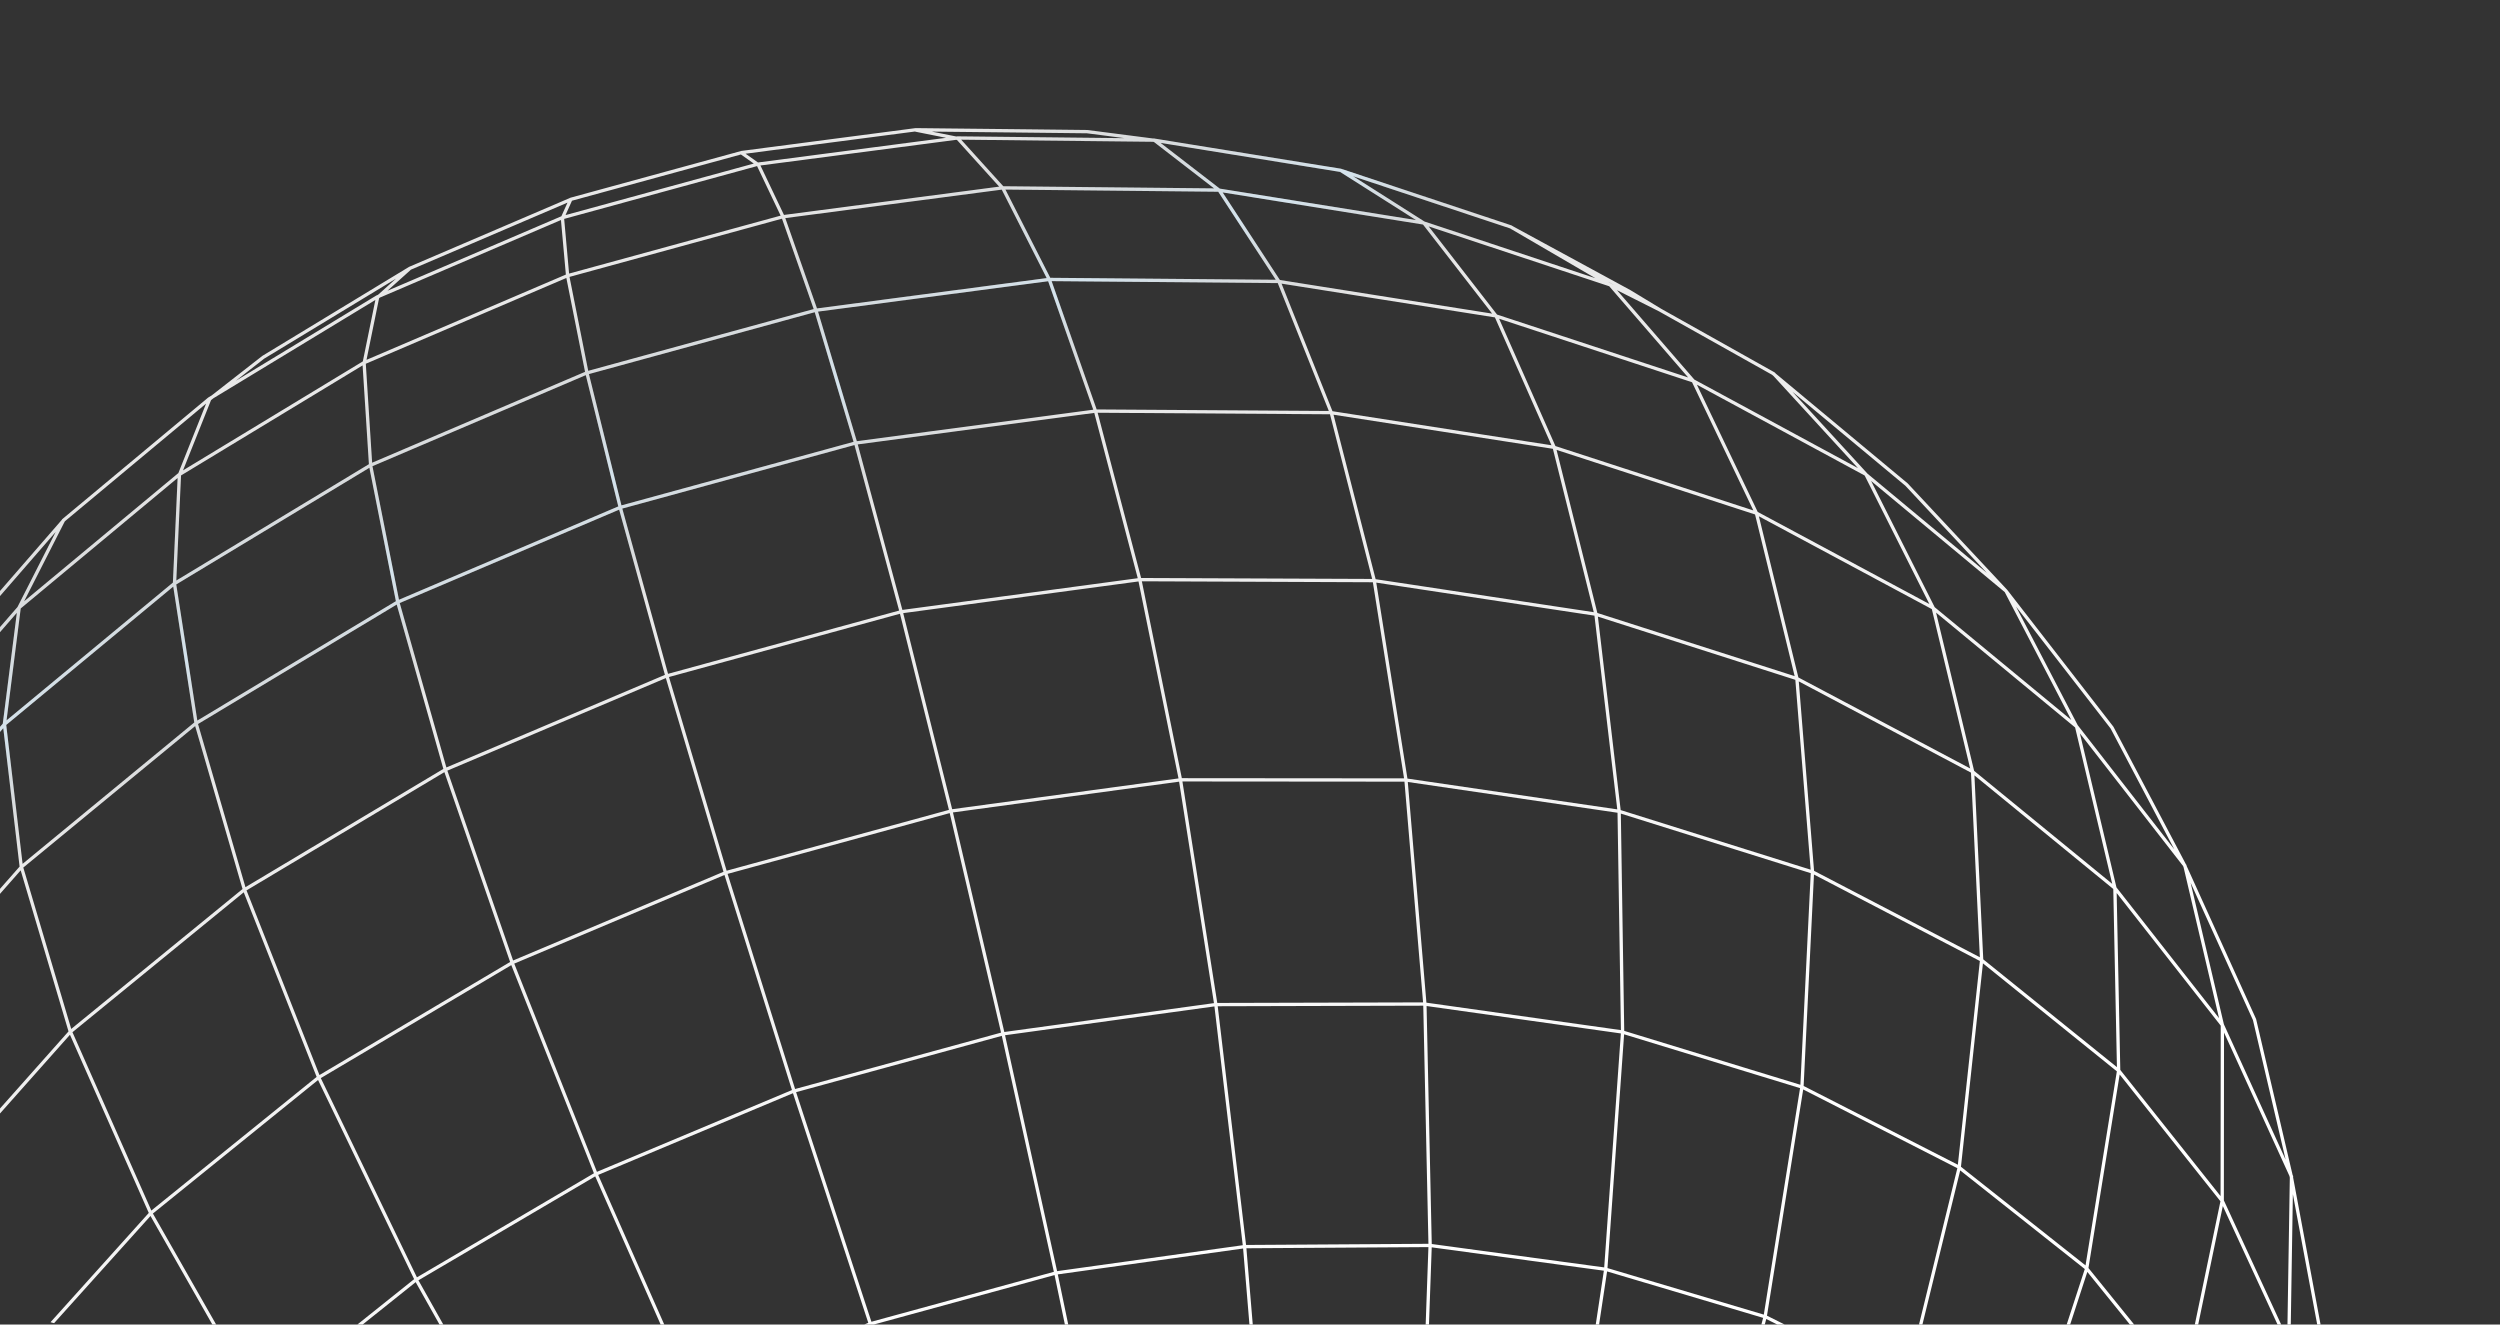 <svg width="755" height="400" viewBox="0 0 755 400" fill="none" xmlns="http://www.w3.org/2000/svg">
<rect x="0" y="0" width="755" height="400" fill="#333333" stroke="none"/>
<g clip-path="url(#clip0_1232_7425)">
<path d="M659.763 261.402L680.867 307.914L691.954 355.277L701.055 404.043L699.941 452.75L686.415 502.009L684.189 546.223L671.803 590.501L647.854 628.663L612.557 661.683L596.21 694.004L554.039 713.601L502.957 724.836L444.435 727.039L380.38 719.884L327.148 686.656L272.374 644.765L218.118 595.652L166.44 541.104L119.296 483.21L78.465 424.151L45.418 366.17L21.178 311.375L6.411 261.652L1.336 218.592L5.798 183.405L19.267 156.944M386.547 827.585L389.058 818.822L388.94 797.766L386.051 764.572L380.413 719.921M380.413 719.921L309.692 738.871L307.5 739.16L239.176 747.978L171.381 747.051L108.672 736.28L53.09 716.265L40.4 679.853L37.074 640.839L-12.522 602.786L-51.358 560.154L-78.398 514.499L-93.106 467.396L-95.405 420.406L-88.881 368.622L-70.305 316.566L-39.959 266.009L1.386 218.693L52.52 176.341L111.781 140.544L177.148 112.646L246.311 93.701L316.797 84.395L386.063 84.997L451.671 95.381L511.398 115.041L563.297 143.125L605.824 178.488L627.136 219.444L638.701 268.168L639.833 323.287L630.184 383.082L609.812 445.544L579.265 508.441L539.494 569.5L491.888 626.47L438.194 677.232L380.419 719.942L314.214 746.506L248.304 762.883L184.994 768.685L126.441 763.929L108.651 736.286L98.329 705.634L95.919 672.861L101.686 638.952L115.614 604.965M380.413 719.921L448.8 691.833L512.328 655.534L568.759 612.427L616.146 564.134L652.971 512.437L678.176 459.201L691.216 406.244L692.029 355.303L671.136 309.49L659.839 261.427L627.184 219.454L583.681 183.527L530.518 155.003L469.277 135.083L401.928 124.616L330.795 124.148L258.36 133.793L187.25 153.259L120.032 181.859L59.093 218.495L6.515 261.785L-36.006 310.103L-67.199 361.689L-86.312 414.737L-93.04 467.47L-87.536 518.208L-72.996 564.6L-46.418 608.018L-8.299 646.946L40.45 679.954L98.4 705.729L163.708 723.207L234.175 731.623L307.308 730.57L380.484 720.016L444.562 684.144L504.159 640.189L557.122 589.783L601.566 534.783L635.994 477.219L659.362 419.18L671.107 362.674L671.159 309.576L638.752 268.27L595.57 232.945L542.76 204.967L481.886 185.476L414.924 175.341L344.159 175.049L272.106 184.752L201.339 204.126L134.401 232.491L73.687 268.769L21.278 311.577L-21.145 359.32L-52.328 410.262L-71.49 462.612L-78.343 514.622L-73.006 564.648L-56.036 611.214L-30.315 652.547L-3.768 692.513L30.008 724.559L31.908 726.686L32.153 726.918L63.97 756.785L104.765 782.687L140.208 800.511L182.206 817.817L207.857 823.986L228.703 828.989L256.437 831.643L257.035 831.735L278.358 833.815L298.696 835.723L342.464 834.401L386.651 827.718L430.049 815.86L471.507 799.159L509.877 778.036L526.442 766.034L543.716 753.429L544.203 753.024L566.74 736.625L582.155 721.699L601.099 703.352L628.469 667.092L649.958 633.692L671.929 590.628L684.139 548.689L684.21 548.441L684.774 545.585L697.554 500.812L700.067 452.877L691.287 406.339L671.134 362.69L639.91 323.404L598.332 289.873L547.501 263.382L488.945 245.012L424.551 235.564L356.507 235.505L287.2 244.931L219.1 263.568L154.661 290.736M659.784 261.396L637.828 219.742L622.49 199.969L605.792 178.451L575.751 146.32L557.02 130.734L535.397 112.736L501.301 93.611L486.276 86.039L456.256 68.527L421.963 57.133L404.827 51.433L359.307 44.079L348.499 42.322L289.167 41.671L228.872 49.576L169.743 65.763L113.858 89.7L63.153 120.476L19.327 156.997L7.468 170.649L-16.213 197.921L-33.135 228.264L-39.949 265.96L-36.05 310.023L-21.185 359.17L4.453 411.825L40.237 466.162L85.071 520.229L137.422 571.984L195.373 619.487L256.739 660.919L319.192 694.77L380.434 719.915L438.247 735.596L490.665 741.492L502.984 724.851L511.535 707.409L516.049 689.697L516.335 672.201L574.268 636.92L622.827 595.739L660.551 550.219L686.436 502.003L678.143 459.164L659.284 419.063L630.151 383.045L591.457 352.408L544.216 328.279L489.862 311.648L430.141 303.217L367.063 303.387L302.827 312.233L239.704 329.514L179.907 354.59L125.554 386.55L78.477 424.194L40.21 466.147L11.866 510.918L-5.823 556.961L-12.534 602.744L-8.355 646.823L6.293 687.891L53.057 716.228L74.495 749.014L126.429 763.886L151.003 787.763L203.981 787.366L227.74 802.728L277.4 786.442L328.869 758.601L380.359 719.89L420.286 667.109L456.837 606.179L488.6 539.267L514.343 468.879L533.074 397.643L544.183 328.242L547.364 263.212L542.65 204.813L530.425 154.913L511.338 114.988L486.271 86.018L429.873 67.322L367.99 57.407L302.739 56.738L236.384 65.464L171.278 83.299L109.752 109.618L53.969 143.428L5.815 183.469L-33.156 228.269L-42.219 242.433L-61.817 276.22L-70.317 316.523L-67.292 361.6L-52.417 410.102L-25.834 460.464L11.85 510.945L59.527 559.712L115.614 604.965M115.614 604.965L178.111 644.97M115.614 604.965L137.379 571.995L166.408 541.159L201.839 513.512L242.533 490.025L287.15 471.514L334.177 458.661L382.005 451.874L429.019 451.378L473.61 457.148L514.333 468.928L549.892 486.24L579.211 508.409L601.468 534.672L616.092 564.103L622.806 595.745L621.57 628.601L573.533 662.49L516.028 689.703L450.911 709.122L380.391 719.927L320.668 753.143L261.169 775.824L203.971 787.414L184.967 768.669L171.354 747.035L163.615 723.117L162.102 697.622L166.943 671.296L178.111 644.97M178.111 644.97L244.732 678.209L313.001 703.488L380.37 719.932L448.706 718.171L511.498 707.442L566.68 688.324L573.511 662.496L574.225 636.932L568.705 612.396L557.024 589.672L539.439 569.469L516.416 552.488L488.612 539.31L456.868 530.419L422.189 526.142L385.701 526.659L348.6 531.993L312.105 541.978L277.448 556.261L245.767 574.377L218.108 595.701L195.33 619.499L178.111 644.97ZM154.661 290.736L96.159 325.435L45.576 366.333L4.573 411.93L-25.666 460.579L-44.363 510.559L-51.223 560.233L-46.348 608.022L-30.23 652.524L6.446 688.034L30.847 724.953L64.029 756.746L104.015 777.41L140.267 800.473L181.687 807.413L217.18 822.084L256.581 831.582L298.754 835.684L319.834 825.222L340.982 802.182L361.472 766.849L380.576 720.015L397.543 662.981L411.679 597.605M154.661 290.736L134.487 232.468L120.135 181.9L111.938 140.616L109.963 109.722L114.027 89.815L123.745 81.091M154.661 290.736L180.054 354.711L209.779 422.017L242.717 490.113L277.611 556.355L313.097 618.221L347.827 673.414L380.533 720.026L410.068 756.601L435.513 782.193L456.159 796.372L471.517 799.111M411.679 597.605L422.389 526.203L429.219 451.439L431.9 376.161L430.314 303.263L424.598 235.482L415.019 175.27L402.041 124.609L386.23 85.021L368.211 57.462L348.677 42.389L328.306 39.756L306.305 39.509L287.135 39.305L276.537 39.188L258.623 41.535L223.991 46.071L172.463 60.175L169.525 61.444L140.37 73.932L123.755 81.043L114.686 86.544L98.323 96.475L79.514 107.887L63.326 120.522L54.179 143.441L52.696 176.316L59.216 218.44L73.808 268.622L96.195 325.311L125.737 386.547L161.466 450.09L202.07 513.519L245.977 574.389L291.514 630.399L336.936 679.472L380.574 719.924L420.868 750.544L456.504 770.54L486.441 779.618L513.37 759.933L536.191 737.751L573.275 724.743L596.383 694.049L628.531 666.984L648.021 628.687L658.922 589.391L660.696 550.249L653.063 512.435L636.041 477.138L609.925 445.537L575.35 418.724L533.253 397.709L484.908 383.319L431.867 376.123L375.876 376.48L318.874 384.442L262.861 399.771L209.756 421.932L161.402 450.107L119.426 483.267L85.168 520.249L59.646 559.726L43.536 600.372L37.166 640.838M411.679 597.605L386.816 598.056L361.556 601.73L336.72 608.522L313.113 618.194L291.483 630.453L272.543 644.88L256.853 661.003L244.916 678.297L237.059 696.195L233.484 714.16L234.267 731.622L239.333 748.051L248.461 762.956L261.353 775.912L277.595 786.573L296.667 794.62L338.774 762.892L380.548 719.999M411.679 597.605L435.344 600.386L457.049 606.283L476.144 615.102L492.039 626.521L504.266 640.16L512.479 655.585L516.498 672.295M172.393 60.171L169.851 65.826L171.429 83.35L177.266 112.66L187.315 153.242L201.386 204.045L219.077 263.482L239.806 329.555L262.846 399.799L287.295 471.544L312.229 542.014L336.687 608.485L359.715 668.509L380.521 719.984L430.342 743.559L475.066 756.926L513.332 759.966L544.122 752.977L573.238 724.776L601.13 703.298M-3.721 692.431L30.055 724.478L74.63 749.092L103.982 777.373L151.145 787.863L181.654 807.376L227.903 802.822L255.669 814.406L286.605 821.909L317.984 799.841L349.679 765.608L380.548 719.999M380.548 719.999L409.477 664.321L435.323 600.392L457.052 530.507L473.794 457.236L484.925 383.383L490.025 311.742L488.982 244.979L481.971 185.453L469.38 135.124L451.828 95.453L430.084 67.426L405.011 51.522M380.548 719.999L372.262 665.124L361.541 601.757L348.742 532.093L334.34 458.755L318.876 384.533L302.946 312.338L287.172 244.915L272.149 184.74L258.42 133.845L246.431 93.806L236.537 65.606L228.982 49.73L223.922 46.158M342.473 834.352L354.284 824.197L364.842 801.496L373.716 766.525L380.527 720.005L384.964 663.257L386.773 598.067L385.842 526.759L382.167 451.968L375.877 376.571L367.205 303.487L356.501 235.484L344.223 175.032L330.855 124.2L316.911 84.479L302.892 56.88L289.277 41.825L276.49 39.269M313.142 703.588L309.03 712.62L307.089 721.713L307.335 730.586L309.764 738.966L314.306 746.596L320.788 753.248L329 758.749L338.716 762.93L349.626 765.668L361.413 766.888L373.7 766.552L386.15 764.683L398.386 761.336L410.046 756.607L420.799 750.631L430.326 743.586L438.319 735.692L444.561 727.166L448.841 718.249L451.031 709.227L451.059 700.35L448.887 691.901L444.583 684.138L438.281 677.3L430.157 671.615L420.439 667.251L409.439 664.354L397.484 663.019L384.949 663.284L372.226 665.157L359.711 668.579L347.811 673.441L336.895 679.575L327.28 686.804L319.296 694.903L313.148 703.609M380.517 720.053L398.392 761.357L412.812 791.393L423.44 809.586L430.065 815.833M37.247 640.885L96.119 672.922L162.302 697.683L233.505 714.154L307.174 721.69L380.597 720.009L451.144 700.327L453.181 699.46L516.525 672.31M182.323 817.74L217.223 822.072L255.745 814.432L296.715 794.629L318.038 799.872L341.003 802.176L364.933 801.494L389.124 797.855L412.897 791.37L435.589 782.218L456.532 770.647L475.131 757L490.839 741.629L536.241 737.852L554.267 713.769L566.918 688.444L612.779 661.83L621.771 628.753L658.978 589.514L684.865 545.584L697.645 500.81M-16.033 198.079L-32.423 225.529L-36.79 232.842L-41.997 242.58L-61.594 276.367L-71.041 302.873L-79.199 325.802L-88.691 368.732L-86.182 414.794L-71.356 462.599L-44.309 510.591L-5.622 557.113L43.635 600.483L101.903 639.077L167.16 671.421L237.098 696.253L309.133 712.662L380.614 720.073L430.26 671.656L476.188 615.182L516.644 552.656L550.136 486.381L575.433 418.863L591.686 352.576L598.456 289.908L595.721 232.996L583.85 183.643L563.52 143.272L535.668 112.893L501.572 93.768L492.159 88.062L484.619 83.962L456.533 68.705M228.599 828.857L256.333 831.511L286.475 821.852L319.671 825.128L354.191 824.107L389.064 818.843L423.341 809.475L456.067 796.283L486.328 779.625L509.821 777.914L544.147 752.901L566.685 736.502" stroke="url(#paint0_linear_1232_7425)" strokeWidth="1.085" strokeLinecap="round" strokeLinejoin="round"/>
<path d="M659.763 261.402L680.867 307.914L691.954 355.277L701.055 404.043L699.941 452.75L686.415 502.009L684.189 546.223L671.803 590.501L647.854 628.663L612.557 661.683L596.21 694.004L554.039 713.601L502.957 724.836L444.435 727.039L380.38 719.884L327.148 686.656L272.374 644.765L218.118 595.652L166.44 541.104L119.296 483.21L78.465 424.151L45.418 366.17L21.178 311.375L6.411 261.652L1.336 218.592L5.798 183.405L19.267 156.944M386.547 827.585L389.058 818.822L388.94 797.766L386.051 764.572L380.413 719.921M380.413 719.921L309.692 738.871L307.5 739.16L239.176 747.978L171.381 747.051L108.672 736.28L53.09 716.265L40.4 679.853L37.074 640.839L-12.522 602.786L-51.358 560.154L-78.398 514.499L-93.106 467.396L-95.405 420.406L-88.881 368.622L-70.305 316.566L-39.959 266.009L1.386 218.693L52.52 176.341L111.781 140.544L177.148 112.646L246.311 93.701L316.797 84.395L386.063 84.997L451.671 95.381L511.398 115.041L563.297 143.125L605.824 178.488L627.136 219.444L638.701 268.168L639.833 323.287L630.184 383.082L609.812 445.544L579.265 508.441L539.494 569.5L491.888 626.47L438.194 677.232L380.419 719.942L314.214 746.506L248.304 762.883L184.994 768.685L126.441 763.929L108.651 736.286L98.329 705.634L95.919 672.861L101.686 638.952L115.614 604.965M380.413 719.921L448.8 691.833L512.328 655.534L568.759 612.427L616.146 564.134L652.971 512.437L678.176 459.201L691.216 406.244L692.029 355.303L671.136 309.49L659.839 261.427L627.184 219.454L583.681 183.527L530.518 155.003L469.277 135.083L401.928 124.616L330.795 124.148L258.36 133.793L187.25 153.259L120.032 181.859L59.093 218.495L6.515 261.785L-36.006 310.103L-67.199 361.689L-86.312 414.737L-93.04 467.47L-87.536 518.208L-72.996 564.6L-46.418 608.018L-8.299 646.946L40.45 679.954L98.4 705.729L163.708 723.207L234.175 731.623L307.308 730.57L380.484 720.016L444.562 684.144L504.159 640.189L557.122 589.783L601.566 534.783L635.994 477.219L659.362 419.18L671.107 362.674L671.159 309.576L638.752 268.27L595.57 232.945L542.76 204.967L481.886 185.476L414.924 175.341L344.159 175.049L272.106 184.752L201.339 204.126L134.401 232.491L73.687 268.769L21.278 311.577L-21.145 359.32L-52.328 410.262L-71.49 462.612L-78.343 514.622L-73.006 564.648L-56.036 611.214L-30.315 652.547L-3.768 692.513L30.008 724.559L31.908 726.686L32.153 726.918L63.97 756.785L104.765 782.687L140.208 800.511L182.206 817.817L207.857 823.986L228.703 828.989L256.437 831.643L257.035 831.735L278.358 833.815L298.696 835.723L342.464 834.401L386.651 827.718L430.049 815.86L471.507 799.159L509.877 778.036L526.442 766.034L543.716 753.429L544.203 753.024L566.74 736.625L582.155 721.699L601.099 703.352L628.469 667.092L649.958 633.692L671.929 590.628L684.139 548.689L684.21 548.441L684.774 545.585L697.554 500.812L700.067 452.877L691.287 406.339L671.134 362.69L639.91 323.404L598.332 289.873L547.501 263.382L488.945 245.012L424.551 235.564L356.507 235.505L287.2 244.931L219.1 263.568L154.661 290.736M659.784 261.396L637.828 219.742L622.49 199.969L605.792 178.451L575.751 146.32L557.02 130.734L535.397 112.736L501.301 93.611L486.276 86.039L456.256 68.527L421.963 57.133L404.827 51.433L359.307 44.079L348.499 42.322L289.167 41.671L228.872 49.576L169.743 65.763L113.858 89.7L63.153 120.476L19.327 156.997L7.468 170.649L-16.213 197.921L-33.135 228.264L-39.949 265.96L-36.05 310.023L-21.185 359.17L4.453 411.825L40.237 466.162L85.071 520.229L137.422 571.984L195.373 619.487L256.739 660.919L319.192 694.77L380.434 719.915L438.247 735.596L490.665 741.492L502.984 724.851L511.535 707.409L516.049 689.697L516.335 672.201L574.268 636.92L622.827 595.739L660.551 550.219L686.436 502.003L678.143 459.164L659.284 419.063L630.151 383.045L591.457 352.408L544.216 328.279L489.862 311.648L430.141 303.217L367.063 303.387L302.827 312.233L239.704 329.514L179.907 354.59L125.554 386.55L78.477 424.194L40.21 466.147L11.866 510.918L-5.823 556.961L-12.534 602.744L-8.355 646.823L6.293 687.891L53.057 716.228L74.495 749.014L126.429 763.886L151.003 787.763L203.981 787.366L227.74 802.728L277.4 786.442L328.869 758.601L380.359 719.89L420.286 667.109L456.837 606.179L488.6 539.267L514.343 468.879L533.074 397.643L544.183 328.242L547.364 263.212L542.65 204.813L530.425 154.913L511.338 114.988L486.271 86.018L429.873 67.322L367.99 57.407L302.739 56.738L236.384 65.464L171.278 83.299L109.752 109.618L53.969 143.428L5.815 183.469L-33.156 228.269L-42.219 242.433L-61.817 276.22L-70.317 316.523L-67.292 361.6L-52.417 410.102L-25.834 460.464L11.85 510.945L59.527 559.712L115.614 604.965M115.614 604.965L178.111 644.97M115.614 604.965L137.379 571.995L166.408 541.159L201.839 513.512L242.533 490.025L287.15 471.514L334.177 458.661L382.005 451.874L429.019 451.378L473.61 457.148L514.333 468.928L549.892 486.24L579.211 508.409L601.468 534.672L616.092 564.103L622.806 595.745L621.57 628.601L573.533 662.49L516.028 689.703L450.911 709.122L380.391 719.927L320.668 753.143L261.169 775.824L203.971 787.414L184.967 768.669L171.354 747.035L163.615 723.117L162.102 697.622L166.943 671.296L178.111 644.97M178.111 644.97L244.732 678.209L313.001 703.488L380.37 719.932L448.706 718.171L511.498 707.442L566.68 688.324L573.511 662.496L574.225 636.932L568.705 612.396L557.024 589.672L539.439 569.469L516.416 552.488L488.612 539.31L456.868 530.419L422.189 526.142L385.701 526.659L348.6 531.993L312.105 541.978L277.448 556.261L245.767 574.377L218.108 595.701L195.33 619.499L178.111 644.97ZM154.661 290.736L96.159 325.435L45.576 366.333L4.573 411.93L-25.666 460.579L-44.363 510.559L-51.223 560.233L-46.348 608.022L-30.23 652.524L6.446 688.034L30.847 724.953L64.029 756.746L104.015 777.41L140.267 800.473L181.687 807.413L217.18 822.084L256.581 831.582L298.754 835.684L319.834 825.222L340.982 802.182L361.472 766.849L380.576 720.015L397.543 662.981L411.679 597.605M154.661 290.736L134.487 232.468L120.135 181.9L111.938 140.616L109.963 109.722L114.027 89.815L123.745 81.091M154.661 290.736L180.054 354.711L209.779 422.017L242.717 490.113L277.611 556.355L313.097 618.221L347.827 673.414L380.533 720.026L410.068 756.601L435.513 782.193L456.159 796.372L471.517 799.111M411.679 597.605L422.389 526.203L429.219 451.439L431.9 376.161L430.314 303.263L424.598 235.482L415.019 175.27L402.041 124.609L386.23 85.021L368.211 57.462L348.677 42.389L328.306 39.756L306.305 39.509L287.135 39.305L276.537 39.188L258.623 41.535L223.991 46.071L172.463 60.175L169.525 61.444L140.37 73.932L123.755 81.043L114.686 86.544L98.323 96.475L79.514 107.887L63.326 120.522L54.179 143.441L52.696 176.316L59.216 218.44L73.808 268.622L96.195 325.311L125.737 386.547L161.466 450.09L202.07 513.519L245.977 574.389L291.514 630.399L336.936 679.472L380.574 719.924L420.868 750.544L456.504 770.54L486.441 779.618L513.37 759.933L536.191 737.751L573.275 724.743L596.383 694.049L628.531 666.984L648.021 628.687L658.922 589.391L660.696 550.249L653.063 512.435L636.041 477.138L609.925 445.537L575.35 418.724L533.253 397.709L484.908 383.319L431.867 376.123L375.876 376.48L318.874 384.442L262.861 399.771L209.756 421.932L161.402 450.107L119.426 483.267L85.168 520.249L59.646 559.726L43.536 600.372L37.166 640.838M411.679 597.605L386.816 598.056L361.556 601.73L336.72 608.522L313.113 618.194L291.483 630.453L272.543 644.88L256.853 661.003L244.916 678.297L237.059 696.195L233.484 714.16L234.267 731.622L239.333 748.051L248.461 762.956L261.353 775.912L277.595 786.573L296.667 794.62L338.774 762.892L380.548 719.999M411.679 597.605L435.344 600.386L457.049 606.283L476.144 615.102L492.039 626.521L504.266 640.16L512.479 655.585L516.498 672.295M172.393 60.171L169.851 65.826L171.429 83.35L177.266 112.66L187.315 153.242L201.386 204.045L219.077 263.482L239.806 329.555L262.846 399.799L287.295 471.544L312.229 542.014L336.687 608.485L359.715 668.509L380.521 719.984L430.342 743.559L475.066 756.926L513.332 759.966L544.122 752.977L573.238 724.776L601.13 703.298M-3.721 692.431L30.055 724.478L74.63 749.092L103.982 777.373L151.145 787.863L181.654 807.376L227.903 802.822L255.669 814.406L286.605 821.909L317.984 799.841L349.679 765.608L380.548 719.999M380.548 719.999L409.477 664.321L435.323 600.392L457.052 530.507L473.794 457.236L484.925 383.383L490.025 311.742L488.982 244.979L481.971 185.453L469.38 135.124L451.828 95.453L430.084 67.426L405.011 51.522M380.548 719.999L372.262 665.124L361.541 601.757L348.742 532.093L334.34 458.755L318.876 384.533L302.946 312.338L287.172 244.915L272.149 184.74L258.42 133.845L246.431 93.806L236.537 65.606L228.982 49.73L223.922 46.158M342.473 834.352L354.284 824.197L364.842 801.496L373.716 766.525L380.527 720.005L384.964 663.257L386.773 598.067L385.842 526.759L382.167 451.968L375.877 376.571L367.205 303.487L356.501 235.484L344.223 175.032L330.855 124.2L316.911 84.479L302.892 56.88L289.277 41.825L276.49 39.269M313.142 703.588L309.03 712.62L307.089 721.713L307.335 730.586L309.764 738.966L314.306 746.596L320.788 753.248L329 758.749L338.716 762.93L349.626 765.668L361.413 766.888L373.7 766.552L386.15 764.683L398.386 761.336L410.046 756.607L420.799 750.631L430.326 743.586L438.319 735.692L444.561 727.166L448.841 718.249L451.031 709.227L451.059 700.35L448.887 691.901L444.583 684.138L438.281 677.3L430.157 671.615L420.439 667.251L409.439 664.354L397.484 663.019L384.949 663.284L372.226 665.157L359.711 668.579L347.811 673.441L336.895 679.575L327.28 686.804L319.296 694.903L313.148 703.609M380.517 720.053L398.392 761.357L412.812 791.393L423.44 809.586L430.065 815.833M37.247 640.885L96.119 672.922L162.302 697.683L233.505 714.154L307.174 721.69L380.597 720.009L451.144 700.327L453.181 699.46L516.525 672.31M182.323 817.74L217.223 822.072L255.745 814.432L296.715 794.629L318.038 799.872L341.003 802.176L364.933 801.494L389.124 797.855L412.897 791.37L435.589 782.218L456.532 770.647L475.131 757L490.839 741.629L536.241 737.852L554.267 713.769L566.918 688.444L612.779 661.83L621.771 628.753L658.978 589.514L684.865 545.584L697.645 500.81M-16.033 198.079L-32.423 225.529L-36.79 232.842L-41.997 242.58L-61.594 276.367L-71.041 302.873L-79.199 325.802L-88.691 368.732L-86.182 414.794L-71.356 462.599L-44.309 510.591L-5.622 557.113L43.635 600.483L101.903 639.077L167.16 671.421L237.098 696.253L309.133 712.662L380.614 720.073L430.26 671.656L476.188 615.182L516.644 552.656L550.136 486.381L575.433 418.863L591.686 352.576L598.456 289.908L595.721 232.996L583.85 183.643L563.52 143.272L535.668 112.893L501.572 93.768L492.159 88.062L484.619 83.962L456.533 68.705M228.599 828.857L256.333 831.511L286.475 821.852L319.671 825.128L354.191 824.107L389.064 818.843L423.341 809.475L456.067 796.283L486.328 779.625L509.821 777.914L544.147 752.901L566.685 736.502" stroke="url(#paint1_linear_1232_7425)" stroke-opacity="0.2" strokeWidth="1.085" strokeLinecap="round" strokeLinejoin="round"/>
</g>
<defs>
<linearGradient id="paint0_linear_1232_7425" x1="214.977" y1="158.528" x2="309.304" y2="429.008" gradientUnits="userSpaceOnUse">
<stop stop-color="#E8E8E8"/>
<stop offset="1" stop-color="white"/>
</linearGradient>
<linearGradient id="paint1_linear_1232_7425" x1="148.038" y1="66.422" x2="458.153" y2="808.592" gradientUnits="userSpaceOnUse">
<stop offset="0.036" stop-opacity="0"/>
<stop offset="0.108" stop-color="#83CFFF"/>
<stop offset="0.156" stop-opacity="0"/>
</linearGradient>
<clipPath id="clip0_1232_7425">
<rect width="755" height="400" rx="20" fill="white"/>
</clipPath>
</defs>
</svg>
